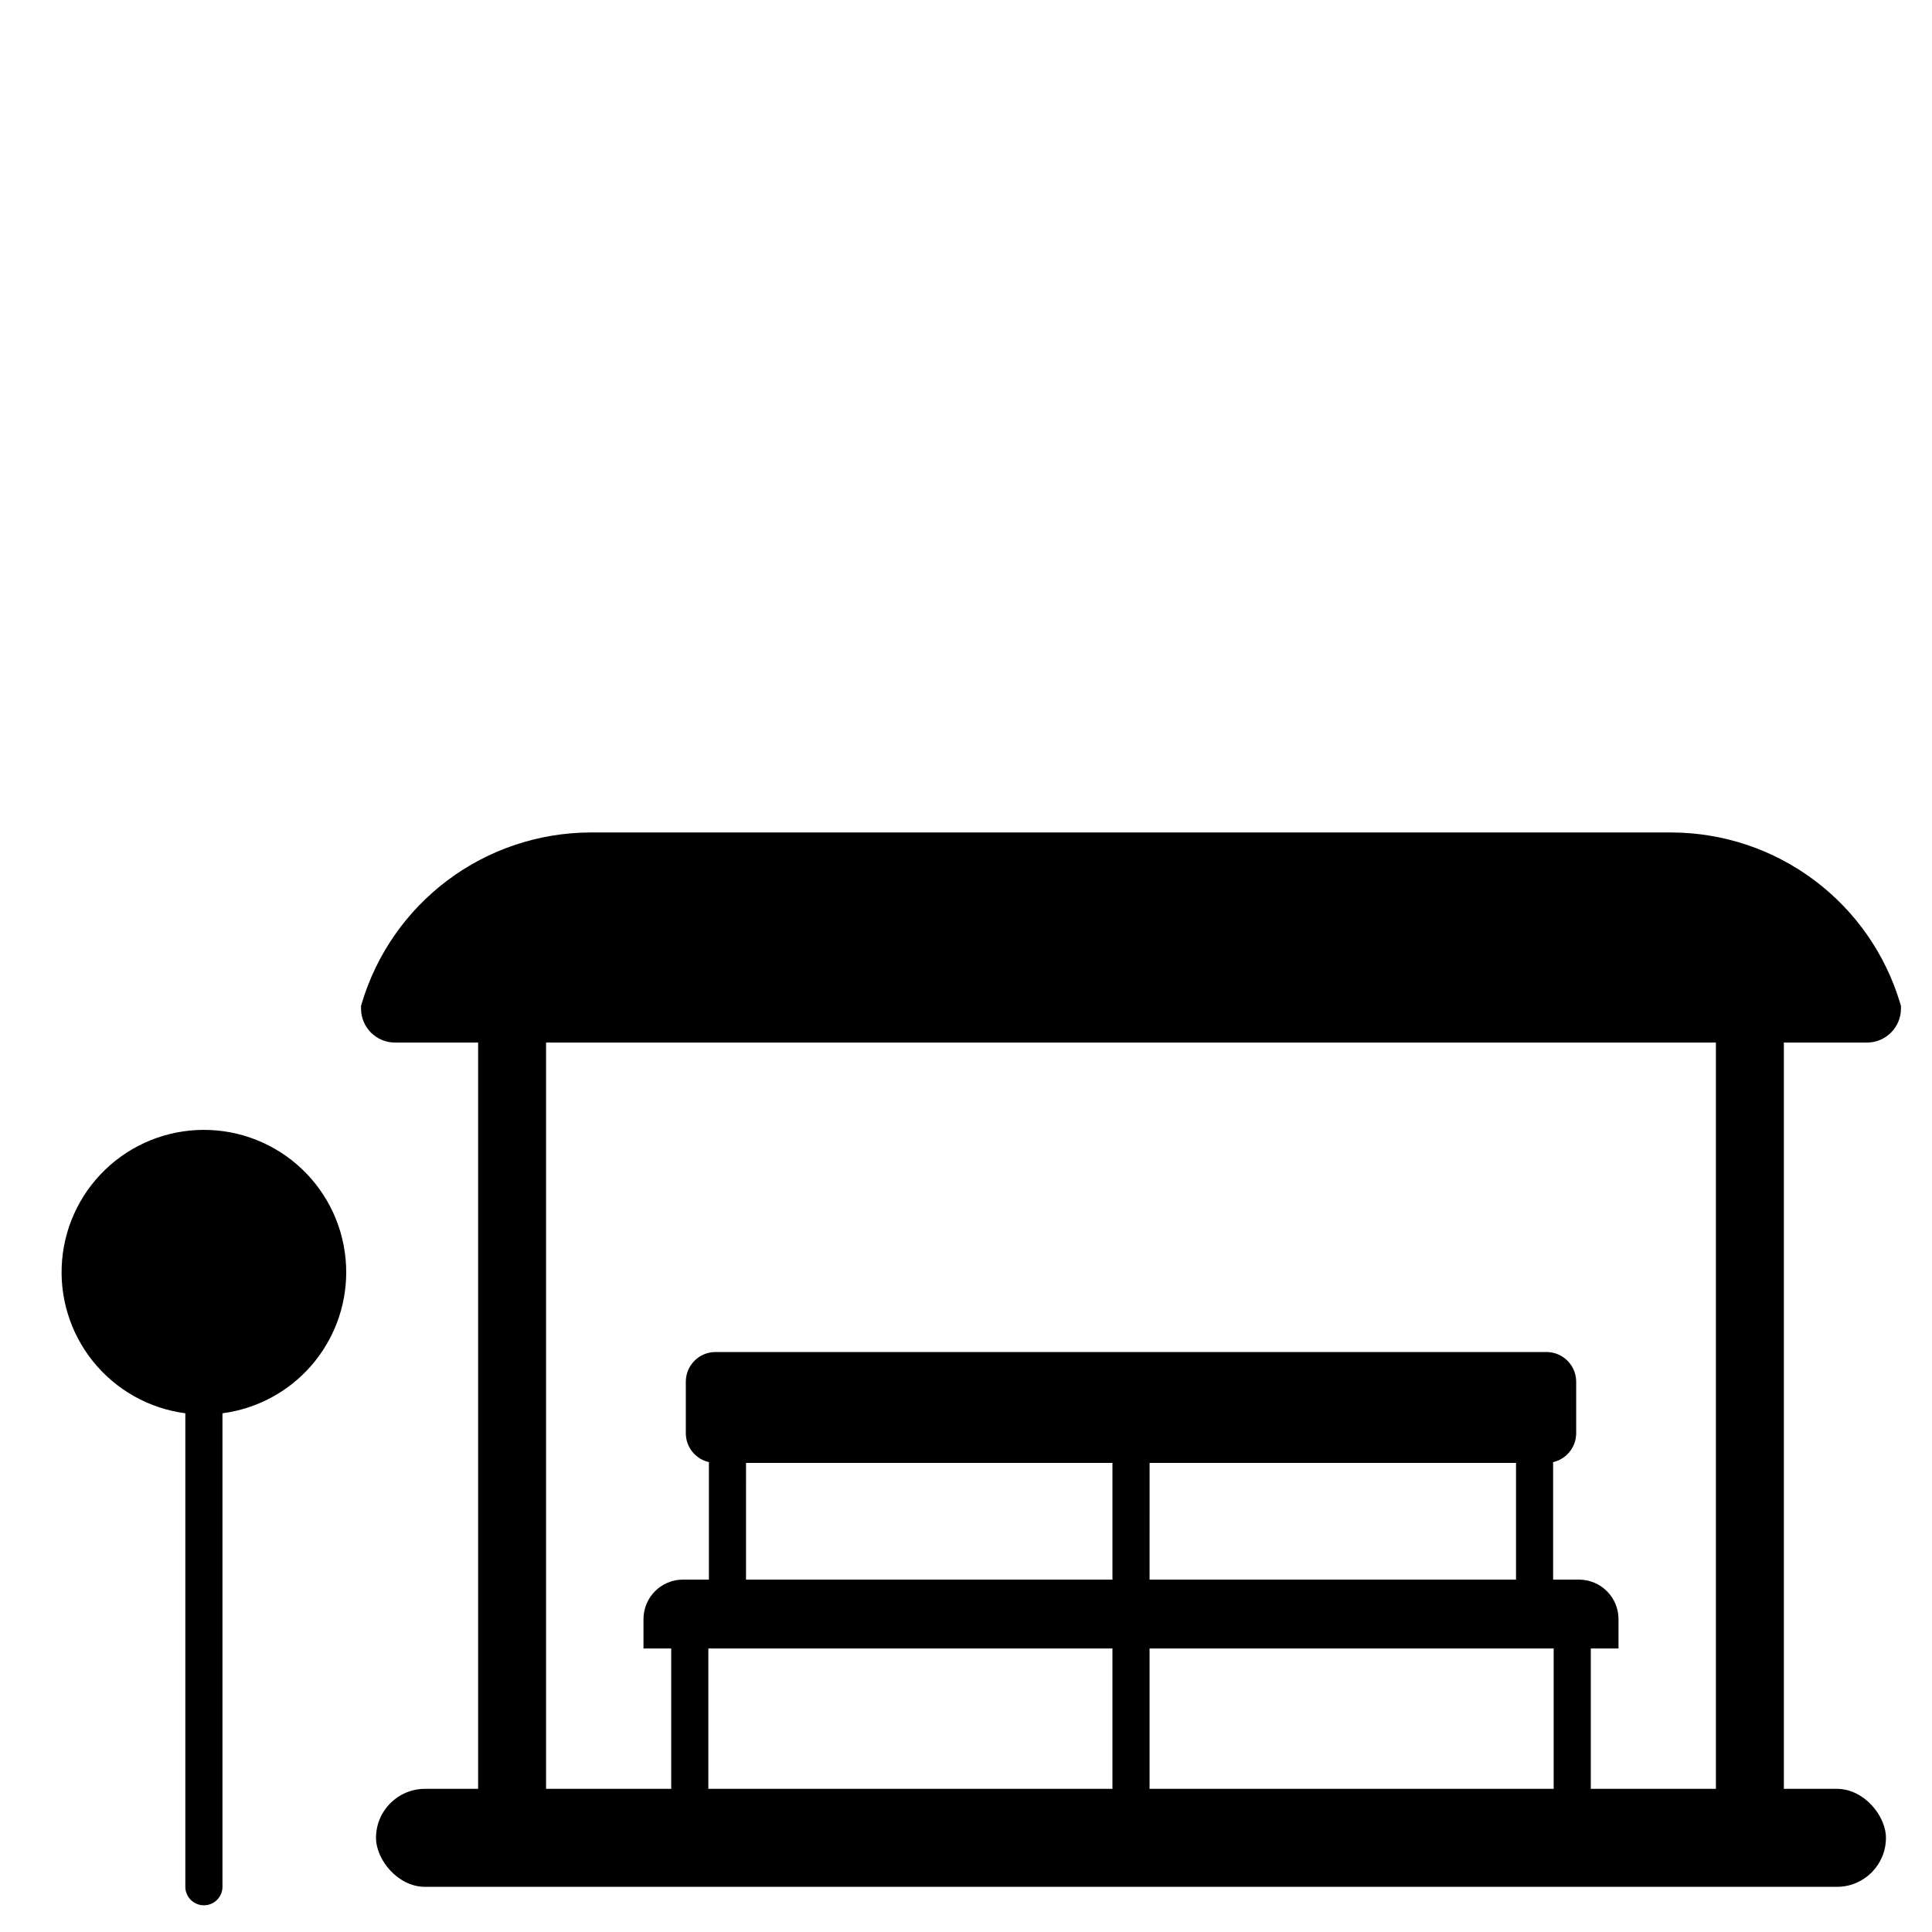 <?xml version="1.0" encoding="UTF-8"?>
<!-- Uploaded to: SVG Repo, www.svgrepo.com, Generator: SVG Repo Mixer Tools -->
<svg fill="#000000" width="800px" height="800px" version="1.1" viewBox="144 144 512 512" xmlns="http://www.w3.org/2000/svg">
 <g>
  <path d="m256.63 618.06h374.18c7.172 0 12.984 7.172 12.984 12.984v0.004c0 7.172-5.812 12.984-12.984 12.984h-374.18c-7.172 0-12.984-7.172-12.984-12.984v-0.004c0-7.172 5.812-12.984 12.984-12.984z"/>
  <path d="m572.92 573.09c0-5.785-4.688-10.473-10.469-10.473h-6.859v-30.926c0-0.07-0.039-0.129-0.039-0.199v-0.004c3.59-0.805 6.144-3.988 6.152-7.672v-13.645c0-2.09-0.832-4.09-2.309-5.566-1.477-1.477-3.477-2.305-5.566-2.305h-220.21c-4.348 0-7.871 3.523-7.871 7.871v13.645c0.004 3.684 2.562 6.871 6.156 7.672 0 0.07-0.039 0.129-0.039 0.199v30.926h-6.867c-5.781 0-10.469 4.688-10.469 10.473v7.781h7.348v36.891c0 2.719 2.203 4.922 4.922 4.922s4.918-2.203 4.918-4.922v-36.891h107.09v36.891c0 2.719 2.203 4.922 4.918 4.922 2.719 0 4.922-2.203 4.922-4.922v-36.891h107.09v36.891c0 2.719 2.203 4.922 4.922 4.922 2.715 0 4.918-2.203 4.918-4.922v-36.891h7.348zm-231.22-10.469 0.004-30.93h97.105v30.926l-97.105-0.004zm106.95 0 0.004-30.93h97.105v30.926l-97.105-0.004z"/>
  <path d="m647.57 409.9c-3.891-13.043-11.875-24.484-22.773-32.641-10.895-8.156-24.125-12.59-37.734-12.645h-286.68c-13.609 0.055-26.84 4.488-37.738 12.645-10.895 8.156-18.879 19.598-22.77 32.641l-0.199 0.68v0.703h-0.004c0.008 4.977 4.039 9.008 9.016 9.012h22.02l-0.004 208h18.008v-208h310.02v208h18.008v-208h22.02c4.973-0.004 9.008-4.035 9.012-9.012v-0.703z"/>
  <path d="m235.75 481.18c0.008-9.723-3.734-19.07-10.453-26.098-6.715-7.023-15.883-11.188-25.594-11.617-9.711-0.43-19.215 2.906-26.523 9.312-7.312 6.406-11.867 15.387-12.715 25.07-0.852 9.68 2.07 19.316 8.152 26.898 6.086 7.582 14.859 12.52 24.496 13.789v125.27c-0.055 1.336 0.441 2.641 1.371 3.606 0.926 0.969 2.211 1.512 3.551 1.512 1.34 0 2.621-0.543 3.551-1.512 0.926-0.965 1.422-2.269 1.367-3.606v-125.27c9.07-1.188 17.395-5.633 23.43-12.508 6.031-6.871 9.363-15.703 9.367-24.848z"/>
 </g>
</svg>